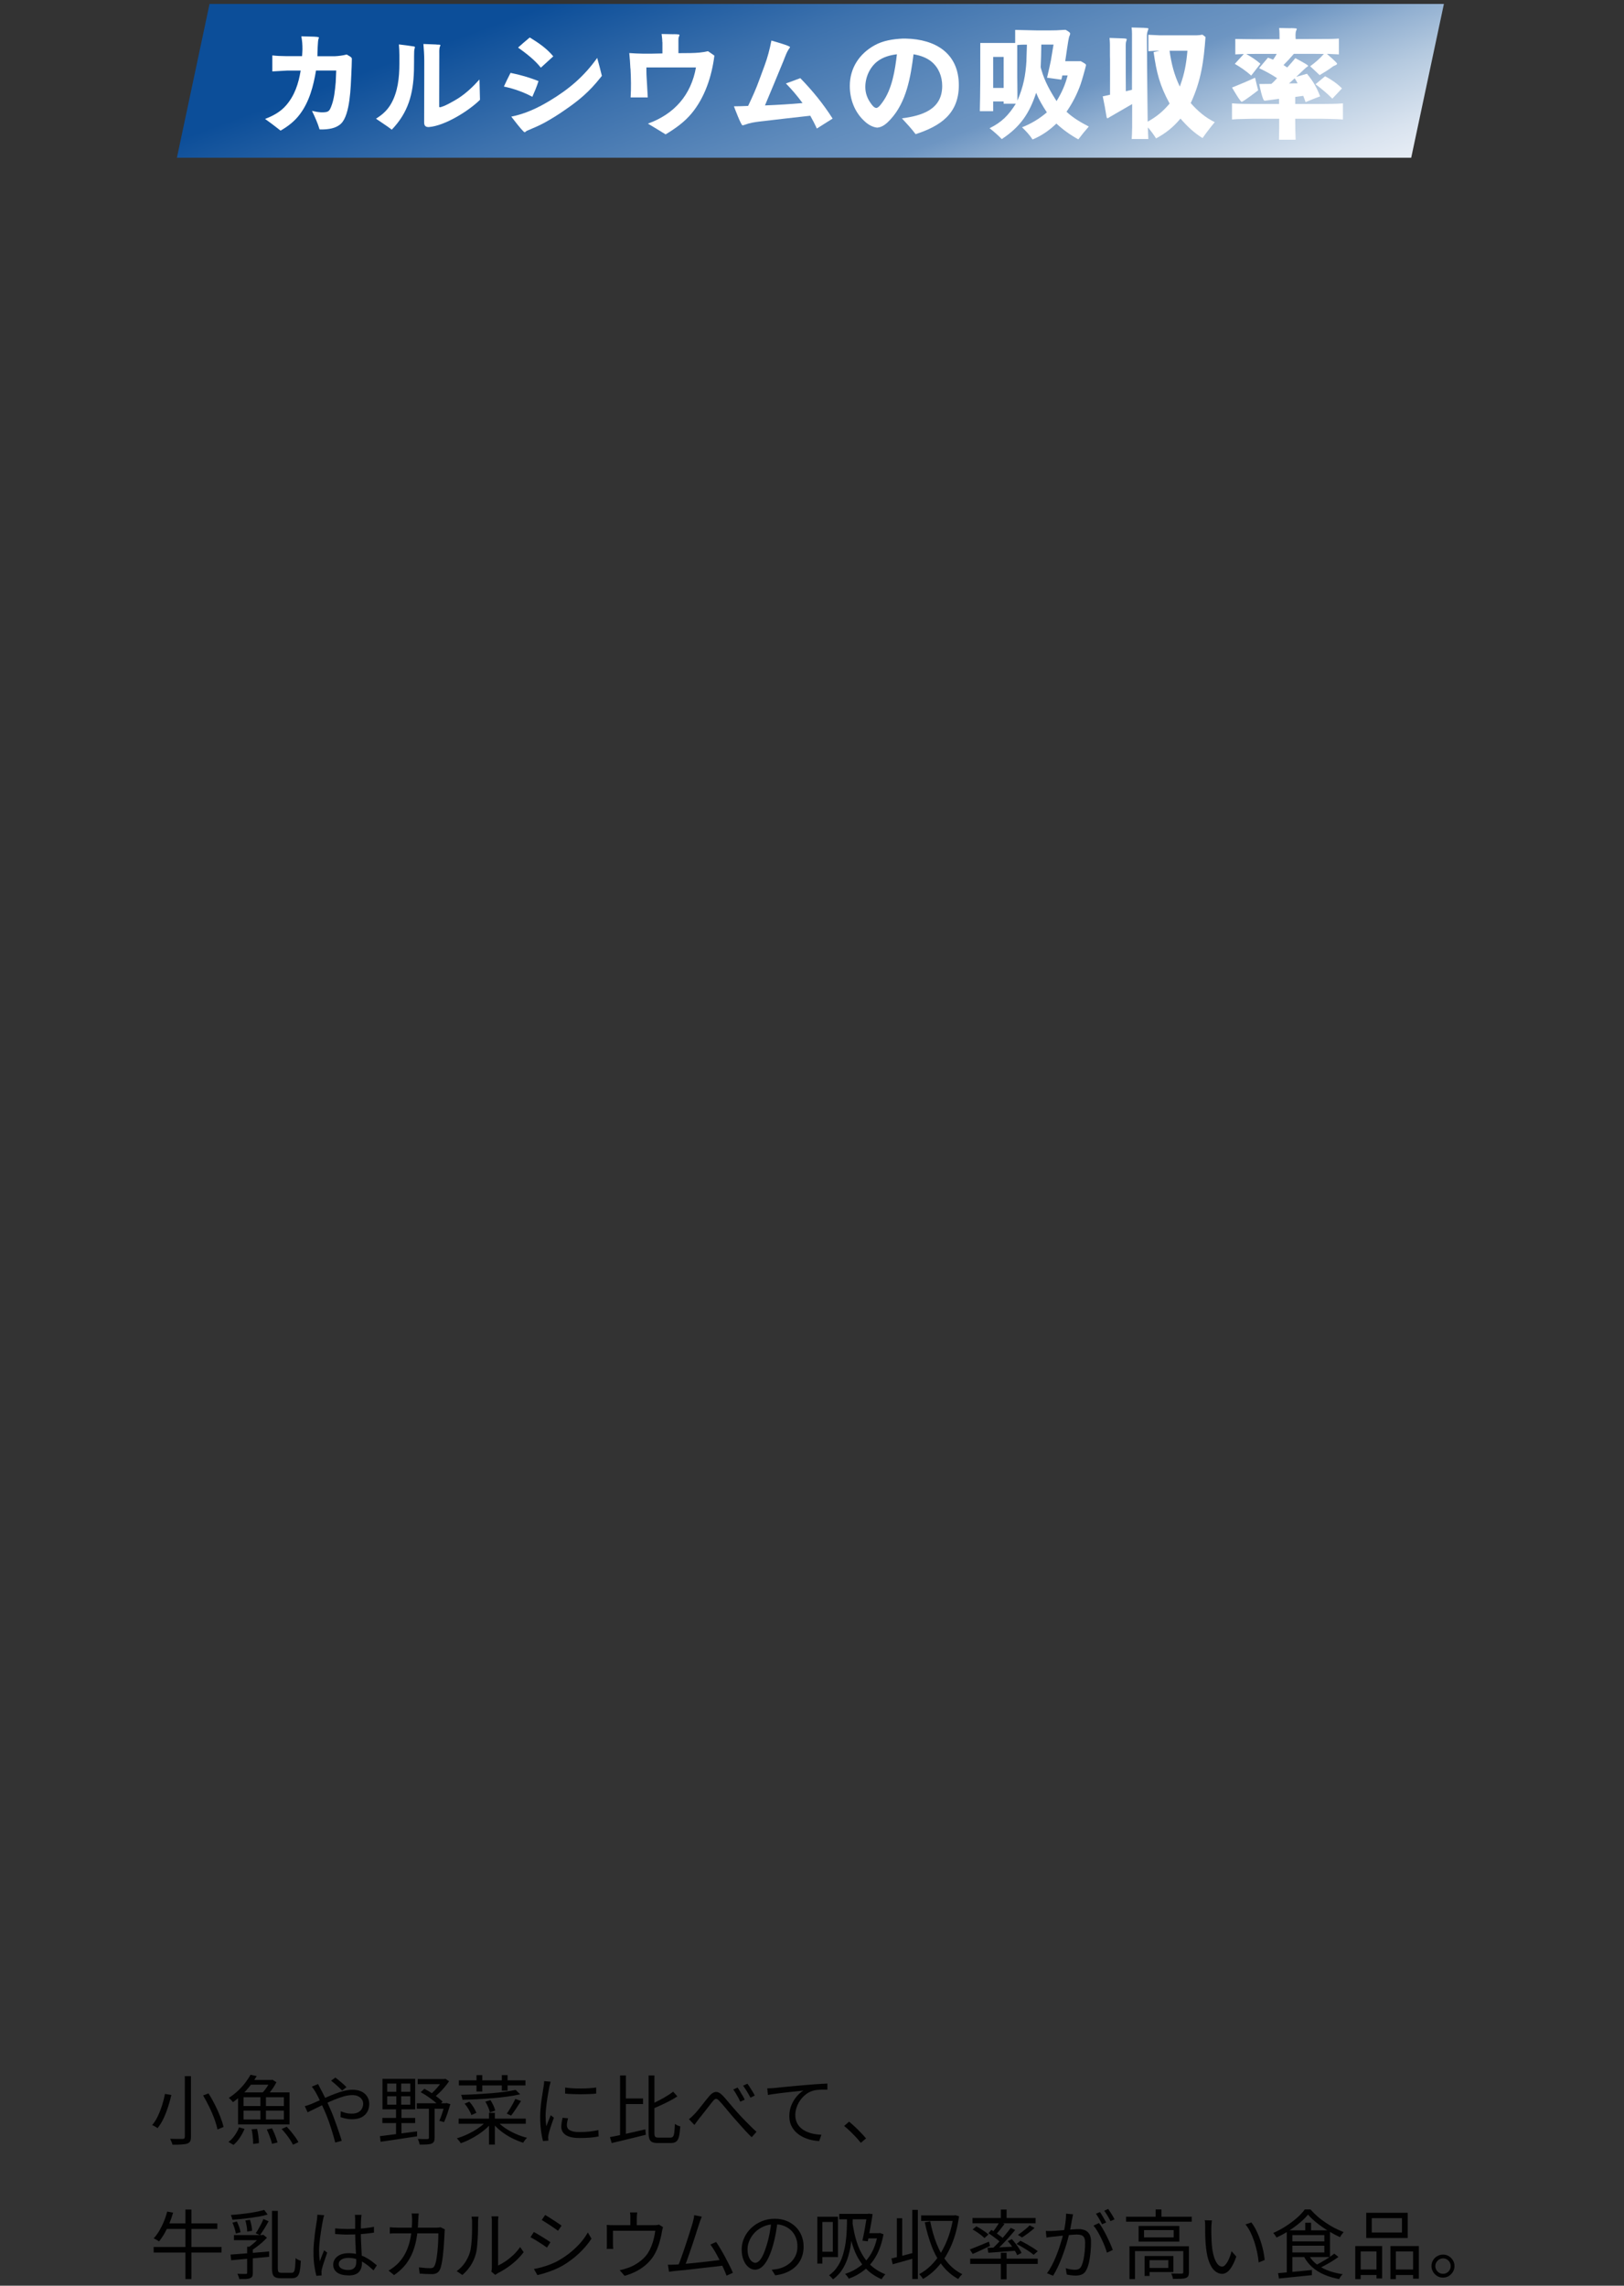 <?xml version="1.0" encoding="UTF-8"?><svg id="_レイヤー_2" xmlns="http://www.w3.org/2000/svg" xmlns:xlink="http://www.w3.org/1999/xlink" viewBox="0 0 290 408.03"><rect x="0" y="0" width="290" height="408.03" fill="#333333" stroke="none"/><defs><style>.cls-1{fill:none;}.cls-2{fill:#010101;}.cls-3{fill:#fff;}.cls-4{clip-path:url(#clippath);}.cls-5{fill:url(#_名称未設定グラデーション_47);}</style><clipPath id="clippath"><rect class="cls-1" width="290" height="408.03"/></clipPath><linearGradient id="_名称未設定グラデーション_47" x1="161.67" y1="61.04" x2="127.75" y2="-32.17" gradientUnits="userSpaceOnUse"><stop offset="0" stop-color="#e7edf5"/><stop offset=".06" stop-color="#d9e3ef"/><stop offset=".13" stop-color="#c2d3e5"/><stop offset=".17" stop-color="#b4c9df"/><stop offset=".25" stop-color="#92b0d1"/><stop offset=".32" stop-color="#6d95c2"/><stop offset=".41" stop-color="#5f8bbc"/><stop offset=".59" stop-color="#3c71ad"/><stop offset=".79" stop-color="#0c4e99"/></linearGradient></defs><g id="L"><g class="cls-4"><path class="cls-2" d="M29.47,373.8l1.13.19c-.15.66-.34,1.35-.57,2.07-.23.72-.5,1.42-.81,2.09-.31.67-.68,1.26-1.09,1.76-.08-.06-.18-.13-.29-.2-.11-.07-.23-.13-.35-.2s-.23-.11-.32-.15c.41-.48.76-1.03,1.05-1.67.3-.64.55-1.3.76-1.98.21-.68.37-1.32.48-1.92ZM33.01,370.63h1.09v10.83c0,.37-.05.64-.16.82-.11.18-.28.31-.53.39-.25.08-.59.13-1.02.16s-.96.04-1.59.03c-.02-.09-.05-.2-.1-.33-.05-.13-.1-.26-.16-.38-.05-.13-.11-.24-.16-.34.33,0,.65.02.96.02.31,0,.57,0,.8,0,.23,0,.39,0,.48,0,.13,0,.23-.04.29-.09.06-.05.09-.14.09-.28v-10.83ZM36.26,374.07l.97-.36c.41.63.79,1.31,1.15,2.02.36.72.68,1.43.95,2.12.27.69.47,1.31.59,1.85l-1.09.45c-.1-.54-.28-1.16-.53-1.86-.26-.7-.56-1.41-.92-2.15-.36-.73-.73-1.42-1.11-2.07Z"/><path class="cls-2" d="M42.7,379.77l.97.27c-.22.53-.5,1.06-.84,1.57-.34.52-.72.95-1.13,1.29l-.91-.53c.4-.28.76-.65,1.1-1.13.34-.47.61-.97.8-1.48ZM44.73,370.38l1.12.23c-.31.51-.67,1.04-1.08,1.59-.41.54-.88,1.08-1.41,1.6-.53.52-1.11,1.01-1.76,1.47-.05-.08-.12-.17-.21-.26-.09-.09-.18-.19-.27-.28-.09-.09-.18-.16-.26-.22.61-.4,1.17-.83,1.66-1.3.5-.47.93-.95,1.3-1.44.37-.49.68-.95.91-1.39ZM42.51,373.53h9.19v5.71h-9.19v-5.71ZM43.49,374.39v1.57h7.2v-1.57h-7.2ZM43.49,376.78v1.58h7.2v-1.58h-7.2ZM44.84,371.3h3.73v.85h-4.32l.59-.85ZM44.94,380.12l.97-.08c.1.41.18.86.24,1.34.06.48.09.88.09,1.21l-1.03.14c0-.23-.01-.48-.03-.78-.02-.29-.05-.6-.09-.92-.04-.32-.09-.63-.16-.9ZM46.5,373.83h.99v4.99h-.99v-4.99ZM48.26,371.3h.23l.15-.04.72.45c-.13.27-.3.56-.49.86-.19.3-.4.59-.62.86-.22.27-.43.52-.63.72-.1-.08-.23-.17-.39-.26-.16-.09-.31-.17-.43-.24.19-.19.38-.41.57-.66.19-.25.36-.51.52-.78.16-.27.29-.5.38-.71v-.2ZM47.65,380.14l.92-.2c.13.26.27.54.4.85.13.31.25.61.35.9.1.29.18.55.24.78l-.99.24c-.04-.22-.12-.48-.22-.78-.1-.29-.21-.6-.33-.91-.12-.31-.25-.61-.37-.88ZM50.29,380.06l.91-.4c.27.27.54.57.8.9s.52.65.75.97c.23.32.41.61.54.88l-.97.46c-.13-.26-.3-.56-.51-.88s-.46-.66-.72-1c-.27-.34-.53-.65-.79-.92Z"/><path class="cls-2" d="M54.42,375.99c.19-.05.39-.12.6-.19.21-.07.38-.13.51-.18.37-.15.79-.34,1.26-.55s.97-.43,1.5-.67c.53-.23,1.06-.45,1.6-.65.54-.2,1.07-.37,1.59-.5s1-.2,1.45-.2c.63,0,1.17.11,1.61.32s.79.52,1.03.9c.24.38.37.82.37,1.32s-.11.98-.34,1.39c-.23.41-.56.74-1.02.98-.45.24-1.04.36-1.75.36-.38,0-.75-.04-1.1-.12-.36-.08-.66-.17-.92-.26l.04-1.05c.26.12.56.22.88.3.33.09.67.13,1.03.13.5,0,.9-.08,1.2-.24s.53-.38.67-.65c.14-.27.22-.57.22-.89,0-.26-.07-.51-.22-.74-.14-.23-.36-.42-.65-.57s-.65-.22-1.09-.22-.97.08-1.53.24c-.56.16-1.15.37-1.75.62s-1.2.52-1.79.8-1.13.55-1.63.8c-.5.25-.92.45-1.26.61l-.51-1.11ZM56.81,372.04c.04.07.08.16.13.27.05.11.11.22.17.34.06.12.12.22.16.3.26.48.54,1.03.85,1.67.31.63.59,1.26.86,1.88.19.41.38.87.57,1.38.19.5.38,1.01.56,1.53s.35,1.01.51,1.48c.16.47.3.9.4,1.28l-1.16.31c-.13-.53-.3-1.11-.49-1.75-.19-.63-.4-1.28-.62-1.92-.23-.65-.47-1.27-.73-1.86-.21-.47-.41-.92-.61-1.36-.2-.44-.39-.84-.57-1.2-.18-.36-.35-.68-.5-.94-.08-.14-.18-.29-.31-.48-.13-.18-.24-.34-.35-.48l1.11-.45ZM61.11,373.2c-.18-.17-.39-.37-.62-.59-.23-.22-.47-.44-.72-.65-.24-.21-.46-.39-.65-.53l.77-.55c.15.11.35.27.6.47.25.21.5.42.75.64.25.22.46.42.63.6l-.77.61Z"/><path class="cls-2" d="M67.84,381.34c.55-.06,1.18-.14,1.9-.24s1.48-.2,2.29-.3c.81-.11,1.63-.22,2.45-.32v.89c-.76.12-1.54.23-2.33.35-.79.12-1.54.23-2.25.34-.71.11-1.36.2-1.93.28l-.13-1ZM68.28,378.08h5.86v.92h-5.86v-.92ZM68.3,371.11h5.84v5.44h-5.84v-5.44ZM69.15,371.95v1.47h4.12v-1.47h-4.12ZM69.15,374.22v1.5h4.12v-1.5h-4.12ZM70.78,371.44h.86v4.74h.05v5h-.97v-5h.05v-4.74ZM74.43,375.47h5.28v.97h-5.28v-.97ZM74.59,371.14h4.91v.92h-4.91v-.92ZM76.6,375.96h1.01v5.67c0,.28-.04.5-.11.66-.08.16-.22.29-.43.38-.21.08-.49.13-.84.15-.35.02-.78.03-1.3.03-.02-.14-.06-.31-.12-.51-.06-.19-.13-.36-.2-.51.41.02.76.03,1.08.03s.53,0,.63,0c.11,0,.18-.03.22-.07s.05-.1.05-.19v-5.64ZM75.12,373.5l.65-.62c.4.2.8.43,1.21.7s.8.54,1.16.82c.36.28.66.54.89.77l-.66.72c-.22-.25-.52-.52-.88-.81-.36-.29-.75-.57-1.15-.85-.41-.28-.82-.52-1.22-.73ZM79.08,371.14h.24l.2-.05.67.45c-.23.35-.51.71-.82,1.08-.31.37-.64.72-.98,1.04-.34.32-.68.61-1.03.86-.06-.1-.15-.2-.27-.32-.12-.11-.22-.2-.3-.26.29-.22.57-.49.86-.79.28-.3.55-.61.8-.93.25-.32.45-.61.61-.88v-.19ZM79.41,375.47h.15l.18-.04.69.19c-.17.56-.36,1.13-.55,1.72-.2.59-.4,1.09-.59,1.49l-.84-.23c.12-.25.23-.54.35-.88.12-.33.23-.68.34-1.04.11-.36.2-.71.28-1.04v-.18Z"/><path class="cls-2" d="M86.91,378.6l.84.38c-.41.52-.92,1.01-1.53,1.48-.6.46-1.25.88-1.93,1.25-.68.37-1.35.67-2.01.89-.05-.09-.12-.19-.2-.3-.08-.11-.17-.22-.26-.32-.09-.11-.17-.19-.24-.26.5-.14,1-.32,1.5-.54s1-.46,1.48-.74c.48-.27.92-.57,1.32-.88.4-.31.75-.63,1.03-.97ZM81.9,378.21h11.99v.92h-11.99v-.92ZM81.94,371.38h11.89v.9h-11.89v-.9ZM92.07,373.07l.81.8c-.67.15-1.41.29-2.23.4-.82.11-1.69.21-2.61.29-.91.08-1.84.14-2.77.19-.93.05-1.83.08-2.69.09,0-.13-.04-.28-.09-.45-.05-.18-.1-.32-.14-.43.85-.02,1.72-.05,2.63-.1.91-.05,1.8-.11,2.68-.18.88-.07,1.69-.16,2.45-.26.76-.1,1.41-.22,1.96-.34ZM82.96,375.54l.85-.36c.27.3.52.63.76,1.01.23.38.4.71.5.99l-.9.39c-.09-.29-.25-.62-.47-1-.22-.38-.47-.72-.73-1.03ZM85.09,370.44h1.03v2.93h-1.03v-2.93ZM86.68,375.18l.89-.28c.2.29.38.61.54.96.16.35.27.66.32.92l-.96.32c-.04-.26-.14-.57-.29-.92s-.32-.69-.51-.99ZM87.32,377.17h1.05v5.68h-1.05v-5.68ZM88.79,378.66c.37.44.84.85,1.42,1.24s1.2.73,1.88,1.03c.67.3,1.35.53,2.02.7-.07.06-.15.15-.24.26-.09.11-.17.22-.25.32-.08.11-.14.21-.2.31-.67-.22-1.35-.5-2.03-.84-.68-.35-1.31-.75-1.9-1.21-.59-.46-1.08-.94-1.49-1.46l.78-.35ZM89.61,370.44h1.03v2.78h-1.03v-2.78ZM92.01,374.68l1.03.38c-.28.45-.58.91-.9,1.39-.32.48-.61.88-.87,1.22l-.78-.36c.17-.22.35-.49.54-.8.19-.31.37-.63.55-.95.18-.32.32-.61.44-.87Z"/><path class="cls-2" d="M98.33,371.62c-.02.07-.04.16-.07.28-.03.11-.06.23-.09.34-.03.11-.06.21-.07.29-.04.25-.1.54-.16.87-.06.33-.12.68-.18,1.05-.06.37-.11.75-.16,1.13-.05.38-.09.75-.12,1.11-.03.36-.05.69-.05,1,0,.33.01.65.03.94.02.3.05.61.09.95.08-.21.17-.43.26-.66.09-.23.18-.47.28-.7s.18-.43.25-.61l.57.43c-.12.32-.24.68-.38,1.07-.13.39-.25.76-.36,1.11s-.18.64-.22.84c-.02.1-.04.21-.05.32-.02.12-.02.21-.01.28,0,.07.02.15.02.24,0,.09.01.16.02.24l-.97.07c-.13-.48-.25-1.09-.35-1.84-.1-.75-.15-1.58-.15-2.49,0-.49.02-1,.07-1.52.04-.52.1-1.02.17-1.51s.14-.94.21-1.35c.07-.41.12-.75.16-1.03.03-.16.05-.33.07-.49.02-.17.03-.32.03-.47l1.2.11ZM101.43,378.16c-.06.24-.11.46-.15.66-.04.2-.05.39-.05.58,0,.15.03.3.1.45.07.15.18.28.35.39.17.11.4.2.7.27.3.07.67.1,1.13.1.61,0,1.19-.03,1.73-.09.54-.06,1.08-.15,1.62-.26l.03,1.13c-.42.09-.92.16-1.48.21-.56.05-1.19.07-1.9.07-1.13,0-1.96-.18-2.49-.54-.53-.36-.79-.85-.79-1.48,0-.22.02-.47.06-.72.04-.26.1-.55.17-.87l.97.09ZM100.91,372.66c.37.05.8.1,1.29.13s1,.04,1.53.04c.53,0,1.03-.02,1.51-.05.48-.03.89-.07,1.22-.13v1.09c-.36.04-.78.07-1.26.09-.48.02-.98.03-1.5.03s-1.02-.01-1.51-.03c-.49-.02-.91-.05-1.28-.09v-1.08Z"/><path class="cls-2" d="M108.92,381.51c.54-.1,1.16-.22,1.85-.37.69-.15,1.42-.31,2.19-.49.76-.18,1.53-.36,2.28-.53l.09.97c-.71.17-1.43.35-2.15.53s-1.42.35-2.09.51-1.29.3-1.86.44l-.31-1.05ZM110.73,370.5h1.04v11.02l-1.04.24v-11.26ZM111.33,374.61h3.5v1h-3.5v-1ZM115.82,370.5h1.04v10.22c0,.37.04.61.13.72.09.11.3.16.62.16h2.11c.21,0,.36-.07.47-.2.1-.14.18-.38.22-.74.04-.36.08-.86.11-1.51.13.1.28.19.46.27s.35.14.5.18c-.05.74-.12,1.32-.22,1.76-.1.43-.26.74-.49.93s-.56.28-.99.28h-2.27c-.44,0-.78-.05-1.03-.16s-.41-.29-.51-.56c-.1-.27-.15-.65-.15-1.15v-10.19ZM120.2,373.39l.76.85c-.41.27-.86.54-1.36.8-.5.26-1.02.51-1.55.76-.54.24-1.05.47-1.56.69-.04-.12-.09-.25-.16-.41-.07-.16-.14-.29-.21-.38.49-.22.99-.45,1.49-.71.5-.26.98-.52,1.43-.8.46-.27.84-.54,1.15-.79Z"/><path class="cls-2" d="M123.01,378.32c.17-.13.33-.26.48-.4.15-.14.31-.3.49-.49.18-.18.38-.4.6-.67.22-.27.45-.55.69-.85.24-.3.47-.6.71-.9.23-.3.45-.56.65-.8.4-.47.78-.72,1.15-.76.37-.04.79.16,1.24.61.27.28.56.6.86.97.31.36.62.73.94,1.1.32.37.62.71.9,1.03.21.23.44.48.7.76.26.28.54.57.84.87.3.3.6.61.91.91.31.31.62.59.92.86l-.86.97c-.34-.32-.7-.69-1.07-1.09-.37-.4-.73-.8-1.09-1.21-.36-.41-.69-.78-1-1.13-.3-.33-.6-.69-.91-1.06s-.61-.73-.89-1.07c-.28-.34-.53-.62-.74-.84-.19-.22-.35-.35-.49-.41-.14-.05-.27-.04-.39.03-.12.08-.26.21-.41.41-.16.2-.35.43-.55.7-.21.27-.42.54-.65.83-.23.29-.45.57-.66.84-.22.27-.41.52-.58.72-.13.18-.27.37-.42.57-.14.2-.27.37-.38.51l-.99-1.03ZM131.71,372.66c.12.16.25.37.41.63.16.26.32.52.48.8.16.27.29.52.39.74l-.8.35c-.11-.23-.23-.48-.37-.74-.14-.26-.29-.52-.44-.76-.15-.25-.3-.47-.45-.67l.77-.34ZM133.46,371.98c.13.15.27.36.43.61s.33.52.49.78c.17.27.3.51.4.72l-.77.38c-.13-.24-.26-.49-.41-.74-.14-.25-.29-.5-.45-.74-.15-.24-.31-.46-.46-.66l.76-.35Z"/><path class="cls-2" d="M137,372.81c.26,0,.5-.02.7-.03.21-.01.37-.02.5-.03.22-.03.53-.06.94-.1.41-.04.88-.09,1.41-.14.53-.05,1.1-.1,1.71-.16.61-.05,1.23-.11,1.85-.16.49-.04.96-.08,1.4-.11.44-.03.85-.06,1.23-.08s.72-.04,1.01-.05v1.08c-.25,0-.54,0-.86,0-.32,0-.64.03-.96.06-.32.03-.59.08-.82.16-.48.15-.91.38-1.29.7-.38.31-.71.67-.98,1.07-.27.4-.47.82-.61,1.26s-.21.85-.21,1.25c0,.53.09.99.27,1.38.18.39.43.72.74.99.31.27.67.49,1.07.66.4.17.82.3,1.26.38.44.08.88.13,1.32.15l-.39,1.12c-.5-.02-1-.09-1.5-.21-.51-.12-.99-.3-1.45-.53s-.87-.52-1.23-.87c-.36-.35-.64-.76-.85-1.23-.21-.47-.31-1-.31-1.61,0-.7.12-1.35.37-1.95.25-.6.56-1.12.95-1.57.39-.45.79-.8,1.2-1.04-.29.04-.64.08-1.07.12-.42.05-.88.09-1.37.14-.49.05-.98.11-1.46.17-.49.06-.94.12-1.37.18-.43.06-.79.12-1.07.18l-.12-1.17Z"/><path class="cls-2" d="M153.72,382.53c-.29-.36-.6-.72-.94-1.08-.34-.36-.69-.71-1.03-1.04-.35-.33-.68-.63-1.01-.89l.88-.77c.32.26.67.56,1.03.9.36.34.71.69,1.06,1.05.35.36.66.71.94,1.04l-.92.78Z"/><path class="cls-2" d="M29.87,394.8l1.04.2c-.19.67-.41,1.31-.67,1.94s-.55,1.21-.86,1.75c-.31.54-.64,1.02-.98,1.44-.07-.05-.17-.12-.28-.19-.12-.07-.24-.14-.36-.2-.12-.06-.23-.11-.32-.15.36-.39.69-.83.99-1.34.3-.51.58-1.06.82-1.65.25-.59.45-1.19.61-1.8ZM27.44,401.12h12.12v1h-12.12v-1ZM29.64,396.91h9.17v.99h-9.46l.3-.99ZM33.11,394.44h1.07v12.41h-1.07v-12.41Z"/><path class="cls-2" d="M41.18,402.48c.58-.04,1.24-.09,1.98-.15.75-.05,1.54-.12,2.38-.19.84-.07,1.68-.14,2.52-.22v.96c-.81.07-1.62.15-2.44.22-.81.08-1.59.15-2.34.21-.74.06-1.41.12-2,.18l-.11-1.01ZM47.17,394.49l.62.84c-.41.13-.87.24-1.38.33s-1.04.18-1.6.26c-.56.08-1.13.14-1.69.2-.57.05-1.11.1-1.63.14-.02-.13-.05-.27-.11-.43-.05-.16-.11-.3-.16-.42.51-.04,1.05-.08,1.6-.14.55-.06,1.1-.13,1.63-.2.53-.08,1.03-.16,1.5-.26s.88-.2,1.23-.3ZM41.5,396.79l.8-.22c.15.3.29.63.41.99.12.36.21.67.25.93l-.85.24c-.04-.26-.11-.58-.22-.94-.11-.37-.24-.7-.38-1ZM41.78,398.99h5.05v.92h-5.05v-.92ZM44.14,401.07h1.01v4.66c0,.27-.03.48-.1.63-.07.15-.2.26-.41.34-.19.08-.44.13-.76.14-.32,0-.7.01-1.15.01-.02-.14-.06-.29-.13-.47s-.14-.33-.21-.47c.35,0,.67.02.95.02.28,0,.47,0,.58,0,.1,0,.16-.03.18-.06s.03-.08.03-.16v-4.64ZM43.82,396.39l.82-.12c.1.31.18.64.26,1.01.07.37.11.68.12.95l-.88.15c0-.26-.03-.58-.09-.95-.06-.37-.14-.72-.23-1.03ZM46.53,398.99h.26l.23-.05.65.53c-.25.28-.54.56-.86.84-.32.28-.65.55-.99.8-.33.25-.66.47-.99.67-.05-.08-.14-.18-.25-.29-.11-.11-.21-.2-.29-.26.26-.17.53-.37.82-.61.28-.23.55-.48.8-.73.25-.25.46-.48.63-.69v-.2ZM47.04,396.14l.93.38c-.22.42-.48.86-.76,1.32-.28.45-.54.84-.78,1.17l-.77-.34c.16-.22.33-.48.5-.78.17-.29.33-.59.49-.9.16-.31.29-.59.38-.85ZM48.57,394.68h1.04v10.21c0,.35.04.58.12.68.08.1.26.16.53.16h1.82c.19,0,.33-.07.42-.22.09-.15.15-.41.19-.79.04-.38.07-.91.09-1.61.08.06.18.13.29.2.11.07.23.12.34.17.12.05.22.08.31.11-.04.76-.1,1.37-.19,1.83s-.24.78-.46.98-.53.3-.93.3h-2.01c-.4,0-.72-.05-.95-.16-.23-.11-.39-.29-.48-.55s-.13-.63-.13-1.09v-10.19Z"/><path class="cls-2" d="M57.89,395.46c-.03.07-.06.16-.09.28-.03.11-.06.23-.08.34-.02.12-.04.22-.06.3-.05.25-.11.55-.17.9-.06.35-.12.72-.18,1.12-.06.4-.12.81-.17,1.21-.05.41-.09.8-.12,1.18-.03.38-.04.72-.04,1.03,0,.32.01.63.03.93.02.3.06.61.1.94.07-.21.15-.43.24-.66.09-.23.18-.47.28-.7s.18-.44.25-.62l.55.43c-.11.31-.23.65-.36,1.03-.13.38-.25.75-.36,1.09-.11.35-.19.63-.24.86-.02.09-.03.19-.05.31s-.02.22,0,.3c0,.06,0,.14,0,.23,0,.09.01.17.02.24l-.95.07c-.13-.49-.25-1.09-.36-1.82s-.15-1.54-.15-2.45c0-.5.02-1.03.07-1.57.05-.54.11-1.08.17-1.6s.13-1,.2-1.44c.07-.44.12-.79.17-1.07.02-.15.04-.31.05-.49.02-.17.03-.33.03-.47l1.19.09ZM64.56,395.38c-.02.14-.03.27-.05.41-.01.14-.03.27-.03.41,0,.16-.02.37-.03.62,0,.25-.01.52-.01.8v.83c0,.51,0,1.03.03,1.54.02.51.04,1.01.07,1.5.03.49.05.94.07,1.37.02.43.03.82.03,1.17,0,.27-.04.54-.12.8-.08.26-.2.5-.38.7-.17.21-.41.37-.71.49-.3.12-.68.18-1.13.18-.91,0-1.6-.17-2.08-.51-.48-.34-.72-.81-.72-1.42,0-.38.11-.72.33-1.03.22-.31.54-.56.94-.74.41-.18.91-.27,1.51-.27s1.1.07,1.59.2c.48.13.93.3,1.34.51.41.21.79.45,1.13.7.34.26.66.51.95.76l-.59.9c-.47-.45-.94-.84-1.41-1.17s-.96-.59-1.46-.78-1.04-.28-1.61-.28c-.51,0-.93.1-1.25.3-.32.2-.48.47-.48.79,0,.34.15.61.46.79.31.18.7.28,1.19.28.39,0,.69-.06.9-.19s.36-.3.45-.51c.09-.22.13-.47.13-.77,0-.24,0-.57-.03-.99-.02-.41-.04-.87-.07-1.36-.03-.49-.05-.99-.07-1.51-.02-.51-.03-.99-.03-1.44v-2.25c0-.12,0-.25-.01-.41s-.02-.29-.04-.41h1.21ZM59.84,397.8c.39.04.76.06,1.13.08s.76.03,1.16.03c.81,0,1.62-.03,2.42-.09.8-.06,1.54-.16,2.23-.3v1.04c-.72.12-1.48.2-2.27.26-.8.05-1.6.09-2.4.09-.39,0-.76,0-1.13-.03-.37-.02-.75-.04-1.14-.07v-1.01Z"/><path class="cls-2" d="M74.77,395.15c-.02.15-.03.34-.05.55-.01.21-.02.4-.03.56-.04,1.38-.16,2.58-.36,3.61-.21,1.03-.49,1.93-.86,2.7s-.81,1.44-1.32,2.02c-.52.58-1.11,1.09-1.78,1.55l-.99-.8c.22-.12.45-.27.7-.45.25-.18.48-.36.69-.55.42-.38.8-.81,1.14-1.31.34-.49.63-1.06.88-1.7.25-.64.44-1.37.58-2.21s.21-1.78.22-2.86c0-.1,0-.22-.01-.35s-.02-.27-.03-.41-.03-.26-.05-.36h1.27ZM79.45,397.96c-.02.12-.03.23-.05.35-.01.12-.02.22-.02.31,0,.25-.03.6-.05,1.04-.02.44-.05.92-.09,1.44-.04.52-.09,1.04-.15,1.56s-.13,1-.22,1.44-.19.79-.31,1.05c-.13.28-.32.49-.55.62s-.53.2-.9.2c-.34,0-.7-.01-1.08-.03-.38-.02-.74-.04-1.09-.06l-.14-1.12c.37.04.73.08,1.07.11.35.03.66.04.94.04.2,0,.36-.03.49-.09s.22-.18.3-.35c.11-.21.2-.49.27-.85.07-.36.14-.76.19-1.21s.1-.9.13-1.36.06-.9.07-1.31c.01-.41.02-.76.02-1.05h-7.11c-.27,0-.54,0-.8,0-.26,0-.51.02-.76.05v-1.15c.23.03.49.05.76.06.27.01.53.02.78.02h6.67c.18,0,.34,0,.48-.02.14-.01.27-.03.38-.05l.76.38Z"/><path class="cls-2" d="M81.56,405.43c.57-.41,1.05-.9,1.44-1.47.4-.58.7-1.19.9-1.85.1-.31.18-.69.23-1.15s.09-.95.12-1.46c.03-.52.04-1.02.05-1.51,0-.49,0-.92,0-1.3,0-.2,0-.38-.03-.53-.02-.16-.04-.31-.07-.45h1.24c0,.05-.02.13-.03.24s-.02.22-.03.34c0,.13-.01.26-.01.39,0,.38,0,.82-.01,1.33,0,.51-.03,1.04-.06,1.59-.03.55-.07,1.08-.12,1.57-.05.5-.12.91-.22,1.24-.2.72-.51,1.4-.92,2.04-.42.64-.91,1.2-1.48,1.67l-1.01-.69ZM87.75,405.49c.03-.11.05-.23.06-.36.01-.13.02-.26.02-.4v-8.09c0-.26,0-.48-.03-.65-.02-.18-.03-.29-.04-.34h1.24c0,.05,0,.17-.03.35-.02.18-.03.4-.03.65v7.79c.42-.2.87-.46,1.35-.78.48-.32.94-.7,1.4-1.13.45-.43.85-.9,1.19-1.4l.63.92c-.39.52-.84,1.02-1.36,1.5s-1.05.9-1.61,1.28c-.56.38-1.1.7-1.63.96-.11.06-.2.12-.28.18-.08.05-.14.1-.18.14l-.72-.59Z"/><path class="cls-2" d="M95.32,398.45c.2.1.44.23.72.4.28.17.56.34.85.51s.56.34.81.51c.25.16.45.3.59.41l-.62.95c-.17-.13-.38-.27-.63-.44-.25-.17-.51-.34-.79-.51-.28-.18-.55-.34-.82-.51-.27-.16-.5-.29-.7-.39l.59-.92ZM95.33,405.06c.49-.09,1-.21,1.53-.36.52-.15,1.04-.32,1.55-.53.51-.2.99-.43,1.44-.7.75-.43,1.44-.91,2.08-1.43.64-.52,1.21-1.08,1.73-1.67s.95-1.21,1.31-1.84l.65,1.11c-.59.91-1.33,1.78-2.22,2.62-.9.84-1.88,1.58-2.96,2.21-.46.26-.96.5-1.49.72-.54.22-1.06.41-1.58.57s-.99.29-1.41.38l-.62-1.09ZM97.35,395.41c.2.11.43.25.7.42.27.17.55.35.84.54s.56.37.8.53c.25.17.44.3.59.41l-.63.92c-.16-.12-.36-.26-.61-.43-.24-.17-.5-.35-.78-.53-.28-.18-.55-.36-.82-.53-.27-.17-.5-.31-.7-.43l.61-.9Z"/><path class="cls-2" d="M118.4,397.58c-.04.1-.07.23-.11.38-.04.16-.07.3-.09.43-.04.27-.09.57-.17.9-.08.33-.17.68-.28,1.05s-.23.72-.38,1.08c-.14.36-.31.7-.5,1.03-.33.59-.76,1.13-1.28,1.62-.52.5-1.12.93-1.8,1.3-.68.37-1.43.67-2.26.9l-.88-1.01c.22-.04.46-.09.71-.16.25-.07.48-.14.7-.22.45-.14.9-.35,1.36-.61.46-.27.89-.58,1.29-.93.4-.36.74-.74,1.01-1.17.24-.39.45-.81.63-1.27.18-.46.32-.92.43-1.39.11-.47.18-.9.23-1.28h-7.55v2.42c0,.13,0,.27.01.42s.02.28.04.39h-1.17c.02-.13.03-.27.03-.43,0-.16,0-.31,0-.43v-2.38c0-.14,0-.31,0-.51,0-.2-.02-.37-.03-.53.2.02.4.03.6.04.2,0,.42.01.65.01h7.16c.25,0,.45-.01.59-.03.14-.02.25-.05.34-.07l.73.46ZM113.79,394.96c-.03.21-.05.39-.06.55-.01.16-.02.32-.02.46v1.81h-1.15v-1.81c0-.14,0-.3,0-.46,0-.16-.03-.35-.06-.55h1.3Z"/><path class="cls-2" d="M120.53,404.28c.32-.02.72-.05,1.18-.09s.96-.09,1.5-.14c.54-.05,1.09-.11,1.65-.17s1.11-.12,1.64-.18c.53-.06,1.02-.12,1.46-.18.44-.06.81-.11,1.09-.14l.3,1.04c-.31.05-.69.09-1.16.15-.47.05-.97.11-1.52.17-.54.06-1.11.12-1.69.19-.58.07-1.15.13-1.69.2s-1.06.12-1.53.16c-.47.05-.86.08-1.17.11-.17.02-.35.04-.54.07-.19.03-.38.05-.58.08l-.2-1.26c.21,0,.42.01.64,0,.22,0,.43-.01.61-.02ZM125.32,395.71c-.06.17-.13.35-.21.54-.08.19-.16.43-.25.72-.08.23-.18.54-.31.94-.13.41-.27.85-.43,1.34-.16.49-.32,1-.5,1.52-.18.52-.35,1.03-.52,1.53s-.33.94-.47,1.33c-.14.39-.26.7-.36.94l-1.23.04c.12-.27.25-.61.41-1.03.15-.41.32-.88.5-1.39.18-.51.36-1.04.53-1.57.17-.54.34-1.05.51-1.56s.3-.96.43-1.36c.12-.41.22-.72.29-.96.08-.31.14-.56.18-.75.04-.18.06-.37.08-.55l1.35.27ZM127.88,400.23c.24.35.51.77.79,1.24s.57.98.85,1.51c.28.53.54,1.03.78,1.51s.43.89.57,1.24l-1.13.51c-.13-.37-.32-.8-.54-1.3s-.47-1.01-.74-1.55-.54-1.03-.82-1.51c-.28-.48-.54-.87-.78-1.19l1.01-.46Z"/><path class="cls-2" d="M138.86,396.56c-.09.7-.21,1.44-.34,2.2-.14.77-.32,1.51-.53,2.23-.27.93-.57,1.7-.9,2.32-.33.62-.68,1.09-1.06,1.4s-.77.47-1.19.47-.78-.14-1.15-.43-.67-.7-.9-1.25-.35-1.19-.35-1.92.15-1.44.45-2.09c.3-.66.72-1.24,1.25-1.75.54-.51,1.16-.91,1.88-1.21.72-.3,1.49-.45,2.31-.45s1.5.13,2.14.39c.63.26,1.18.62,1.63,1.07.45.45.8.98,1.04,1.58.24.6.36,1.24.36,1.92,0,.95-.2,1.78-.6,2.5-.4.72-.98,1.31-1.73,1.76-.75.45-1.66.75-2.73.89l-.63-1c.22-.03.42-.05.62-.08.2-.03.38-.06.54-.09.43-.1.85-.25,1.26-.47s.78-.48,1.1-.81c.32-.33.58-.72.78-1.17.19-.45.29-.97.29-1.56,0-.55-.09-1.06-.27-1.53-.18-.47-.45-.89-.8-1.25-.35-.36-.78-.64-1.28-.85-.5-.21-1.08-.31-1.73-.31-.74,0-1.41.14-2,.41s-1.11.62-1.53,1.06c-.42.44-.74.91-.96,1.43-.23.52-.34,1.02-.34,1.52,0,.57.07,1.03.22,1.4s.33.63.54.8c.21.17.42.26.63.26s.44-.11.66-.32c.23-.21.46-.55.69-1.03.23-.47.46-1.09.69-1.84.2-.65.37-1.34.51-2.07s.24-1.44.3-2.15h1.13Z"/><path class="cls-2" d="M145.95,395.72h.9v8.37h-.9v-8.37ZM146.49,395.72h3.15v7.21h-3.15v-.96h2.23v-5.31h-2.23v-.95ZM151.24,395.64l1.04.04c0,.83-.04,1.67-.09,2.52-.05.86-.14,1.7-.26,2.54-.13.84-.32,1.64-.57,2.4-.26.77-.6,1.47-1.02,2.11-.42.64-.95,1.19-1.59,1.65-.04-.06-.11-.14-.2-.24-.08-.09-.17-.18-.26-.27-.09-.09-.17-.16-.24-.21.61-.44,1.12-.96,1.51-1.57.4-.6.71-1.26.93-1.98.22-.72.39-1.47.51-2.25.11-.78.18-1.58.21-2.38.03-.81.04-1.59.04-2.36ZM149.86,395.21h5.31v.97h-5.31v-.97ZM156.75,398.66h.2l.17-.04.65.24c-.28,1.5-.71,2.78-1.29,3.82-.58,1.04-1.29,1.9-2.13,2.56-.84.67-1.77,1.18-2.79,1.54-.04-.08-.09-.18-.17-.28s-.16-.21-.24-.32c-.08-.1-.17-.19-.25-.25,1.01-.32,1.91-.78,2.69-1.38.79-.59,1.45-1.35,1.99-2.28.54-.93.93-2.07,1.16-3.42v-.2ZM152.14,396.15c.1.79.23,1.58.4,2.38.17.79.39,1.56.66,2.3.27.74.63,1.44,1.06,2.1.43.66.96,1.25,1.59,1.77.63.52,1.38.95,2.25,1.3-.07.06-.15.15-.24.26-.09.11-.17.22-.24.32-.08.11-.14.21-.2.3-.87-.38-1.63-.85-2.27-1.4s-1.18-1.18-1.61-1.86c-.44-.68-.79-1.4-1.07-2.16s-.5-1.54-.67-2.35c-.17-.81-.31-1.6-.41-2.4l.74-.55ZM154.82,395.21h.12l.16-.04.72.08c-.06.47-.14.99-.24,1.55-.1.57-.2,1.13-.31,1.7-.11.57-.21,1.1-.31,1.61l-.96-.11c.08-.37.16-.77.25-1.19s.16-.86.24-1.3c.07-.44.14-.84.2-1.21.06-.37.11-.7.14-.97v-.12ZM154.72,398.66h2.29v.93h-2.57l.27-.93Z"/><path class="cls-2" d="M159.17,403.18c.53-.13,1.17-.29,1.92-.48.75-.19,1.51-.39,2.28-.6l.14.96c-.72.21-1.44.41-2.15.61-.72.2-1.37.38-1.95.54l-.23-1.03ZM160.15,395.99h.96v7.33h-.96v-7.33ZM162.91,394.49h.99v12.35h-.99v-12.35ZM170.25,395.48h.16l.19-.04.66.2c-.26,1.9-.7,3.58-1.31,5.03-.61,1.45-1.35,2.69-2.23,3.72-.87,1.03-1.84,1.84-2.9,2.44-.04-.08-.11-.18-.19-.29s-.16-.22-.25-.32c-.09-.1-.17-.18-.25-.24.74-.39,1.44-.9,2.09-1.54.66-.64,1.25-1.4,1.79-2.27.54-.88.99-1.86,1.38-2.94.38-1.08.67-2.25.86-3.52v-.23ZM164.49,395.48h6.03v.99h-6.03v-.99ZM166.11,396.54c.28,1.44.66,2.78,1.15,4.02.49,1.24,1.11,2.32,1.87,3.25s1.66,1.65,2.71,2.17c-.07.06-.16.14-.25.24-.09.1-.18.2-.26.32-.08.11-.15.21-.22.3-1.1-.6-2.03-1.4-2.81-2.38-.77-.99-1.42-2.13-1.92-3.44s-.92-2.74-1.24-4.3l.96-.18Z"/><path class="cls-2" d="M173.2,401.56c.43-.16.95-.37,1.55-.62.6-.25,1.22-.51,1.85-.77l.19.77c-.53.25-1.07.5-1.61.76s-1.04.48-1.49.67l-.5-.81ZM173.25,403.2h12.06v.95h-12.06v-.95ZM173.66,395.95h11.27v.94h-11.27v-.94ZM173.67,398.01l.67-.57c.26.13.53.28.8.45.27.18.53.35.77.52.24.17.44.33.59.49l-.7.63c-.15-.15-.35-.32-.59-.51-.24-.18-.49-.37-.76-.55-.26-.18-.53-.34-.79-.47ZM176.34,401.28c.44-.02.94-.04,1.5-.06s1.16-.05,1.8-.09c.63-.04,1.28-.07,1.92-.09v.74c-.93.07-1.83.14-2.71.2s-1.67.12-2.36.18l-.15-.88ZM176.52,398.66l.5-.59c.26.15.54.33.82.53s.56.39.82.59c.26.19.47.37.62.53l-.53.68c-.15-.17-.36-.36-.61-.56-.26-.2-.53-.41-.81-.61-.28-.21-.56-.39-.82-.55ZM180.48,397.7l.8.39c-.35.43-.74.88-1.16,1.35-.42.47-.85.92-1.28,1.36-.43.44-.84.82-1.22,1.14l-.62-.35c.39-.33.79-.73,1.22-1.18.42-.45.83-.92,1.24-1.39.4-.47.74-.91,1.03-1.32ZM178.5,396.66l.88.35c-.25.34-.52.69-.81,1.05-.29.36-.56.66-.81.91l-.66-.3c.16-.19.33-.4.5-.63.17-.23.33-.47.49-.72.16-.24.29-.46.41-.66ZM178.72,394.44h1.03v1.9h-1.03v-1.9ZM178.72,402.15h1.03v4.75h-1.03v-4.75ZM179.96,400.07l.73-.35c.23.25.45.52.68.82s.44.58.62.87c.18.29.33.54.43.77l-.78.41c-.09-.23-.23-.5-.41-.79-.18-.29-.38-.59-.6-.89-.22-.3-.44-.58-.67-.83ZM181.52,400.59l.7-.58c.35.17.72.37,1.11.59.39.22.76.44,1.11.66.35.22.64.43.88.61l-.74.65c-.22-.19-.5-.4-.84-.63-.35-.23-.71-.46-1.1-.69s-.76-.43-1.12-.61ZM183.86,397.26l.89.46c-.34.32-.71.62-1.12.92-.41.3-.78.56-1.12.78l-.74-.45c.22-.15.47-.33.73-.53.26-.2.51-.4.76-.61.24-.21.45-.4.61-.57Z"/><path class="cls-2" d="M186.75,398.26c.22,0,.42.01.61.01s.39,0,.61-.01c.2,0,.46-.02.78-.05.32-.02.66-.05,1.03-.08l1.11-.09c.37-.03.71-.06,1.01-.08.31-.02.55-.03.73-.03.41,0,.77.07,1.1.2.33.13.59.36.8.69.2.33.3.8.3,1.41,0,.53-.03,1.1-.08,1.72-.05.62-.14,1.2-.25,1.76-.11.55-.26,1.02-.45,1.4-.21.45-.48.75-.81.9s-.72.22-1.16.22c-.26,0-.54-.02-.83-.06-.29-.04-.55-.08-.76-.13l-.18-1.13c.19.06.39.11.59.16s.41.07.59.09c.19.02.34.03.46.03.25,0,.48-.04.67-.13.2-.09.37-.28.51-.57.14-.31.26-.69.36-1.15.09-.46.16-.95.21-1.47s.07-1.03.07-1.51c0-.41-.06-.72-.18-.93-.12-.21-.28-.35-.5-.42-.22-.07-.47-.11-.76-.11-.23,0-.53.02-.92.05-.39.03-.8.07-1.24.11-.44.04-.85.08-1.22.13-.37.05-.66.08-.87.09-.16.02-.36.04-.6.07-.24.03-.44.06-.61.09l-.12-1.16ZM191.61,395.29c-.02.13-.04.26-.07.4-.03.14-.05.28-.08.41-.04.15-.08.37-.12.65-.05.28-.1.57-.16.88s-.12.61-.18.9c-.1.38-.21.81-.34,1.29-.13.48-.28.99-.46,1.54-.18.54-.37,1.1-.59,1.66-.22.56-.45,1.12-.71,1.67-.26.55-.54,1.07-.85,1.57l-1.09-.45c.31-.41.59-.86.86-1.38.27-.51.52-1.05.74-1.6.22-.55.43-1.1.61-1.64.18-.54.33-1.04.47-1.51.13-.46.23-.86.3-1.19.13-.53.23-1.09.31-1.67.08-.58.12-1.13.12-1.65l1.24.12ZM196.25,396.85c.22.27.44.61.68,1.03.24.41.47.85.7,1.31.23.46.44.9.63,1.34.19.43.34.81.45,1.12l-1.04.5c-.1-.35-.24-.75-.41-1.19-.17-.44-.37-.89-.59-1.34-.22-.45-.45-.89-.69-1.3-.24-.41-.48-.75-.72-1.02l.99-.45ZM196.42,394.9c.12.15.24.34.37.56.13.22.26.45.4.68.14.23.25.43.34.61l-.74.32c-.08-.18-.18-.38-.31-.61-.13-.22-.26-.45-.39-.68-.13-.22-.27-.42-.39-.59l.73-.3ZM197.9,394.34c.12.17.25.37.39.59.14.23.28.45.42.67.13.22.24.42.32.59l-.73.32c-.14-.3-.32-.62-.53-.97-.21-.35-.41-.65-.59-.9l.72-.31Z"/><path class="cls-2" d="M201.08,395.72h11.73v.89h-11.73v-.89ZM201.69,401h10.03v.86h-9.04v5h-.99v-5.86ZM203.32,397.37h7.28v2.79h-7.28v-2.79ZM204.29,398.11v1.3h5.29v-1.3h-5.29ZM204.39,402.74h.89v3.55h-.89v-3.55ZM204.86,402.74h4.67v2.86h-4.67v-.74h3.77v-1.38h-3.77v-.74ZM206.36,394.42h1.04v1.73h-1.04v-1.73ZM211.3,401h1.01v4.64c0,.28-.04.5-.12.66-.08.16-.22.28-.44.36-.22.08-.51.13-.88.14-.37.01-.84.02-1.41.02-.02-.14-.06-.31-.12-.49-.06-.18-.13-.34-.2-.47.44,0,.83.02,1.18.02.35,0,.57,0,.68,0,.12,0,.2-.03.24-.07.04-.04.06-.1.06-.19v-4.63Z"/><path class="cls-2" d="M216.42,396.35c-.02.11-.03.24-.05.41-.01.16-.03.32-.04.49-.01.16-.02.3-.02.42,0,.28-.01.6,0,.95,0,.36.01.72.03,1.11.01.38.04.76.07,1.14.07.75.19,1.4.36,1.96s.38,1,.63,1.32c.25.32.53.47.84.47.17,0,.34-.08.5-.24s.32-.37.47-.63c.15-.27.28-.56.41-.89.12-.33.22-.66.3-.99l.85.96c-.27.77-.54,1.37-.82,1.82-.27.45-.55.77-.84.97-.28.2-.58.3-.88.3-.42,0-.83-.16-1.23-.47-.4-.31-.74-.81-1.03-1.51s-.5-1.63-.62-2.79c-.04-.4-.08-.82-.1-1.28s-.04-.9-.04-1.31c0-.41,0-.75,0-1.01,0-.15,0-.35-.01-.59,0-.24-.04-.45-.08-.61l1.31.03ZM223.45,396.73c.24.31.47.66.7,1.07.22.41.42.85.61,1.31.18.46.35.94.5,1.44.15.5.27.99.37,1.48.09.49.16.96.21,1.41l-1.08.45c-.05-.61-.15-1.24-.28-1.87-.14-.63-.3-1.25-.5-1.85s-.43-1.16-.69-1.69-.55-.99-.88-1.38l1.05-.36Z"/><path class="cls-2" d="M233.58,395.33c-.38.48-.86.97-1.46,1.46-.59.5-1.25.98-1.96,1.44-.72.46-1.45.86-2.21,1.2-.04-.07-.09-.16-.16-.26s-.14-.2-.21-.3c-.07-.09-.14-.18-.22-.25.77-.33,1.51-.73,2.23-1.19.72-.46,1.38-.96,1.98-1.48.59-.52,1.07-1.03,1.43-1.53h1.01c.37.42.79.83,1.25,1.24s.96.78,1.48,1.13,1.05.67,1.59.95c.54.28,1.08.52,1.6.72-.11.13-.22.27-.34.44-.12.17-.22.32-.3.47-.68-.31-1.37-.68-2.09-1.11-.72-.44-1.4-.91-2.03-1.41-.63-.5-1.17-1.01-1.61-1.51ZM228.24,405.79c.5-.04,1.08-.09,1.73-.15s1.35-.12,2.08-.19,1.47-.14,2.22-.22v.92c-.7.07-1.41.14-2.11.22-.71.07-1.38.14-2.03.2s-1.23.12-1.75.18l-.15-.96ZM229.78,398.15h1v7.76l-1,.11v-7.87ZM230.38,400.12h6.47v.78h-6.47v-.78ZM230.39,398.15h7.11v4.77h-7.11v-.82h6.1v-3.1h-6.1v-.84ZM233.7,402.54c.5.95,1.28,1.7,2.33,2.27,1.05.57,2.29.96,3.73,1.17-.07.06-.15.15-.23.25s-.16.21-.22.32c-.07.11-.13.21-.18.3-.98-.18-1.88-.45-2.69-.8-.81-.35-1.52-.8-2.13-1.34s-1.11-1.18-1.49-1.93l.88-.26ZM233.08,396.8h1.04v1.84h-1.04v-1.84ZM238.25,402.31l.76.59c-.34.25-.72.5-1.13.76s-.83.49-1.25.72c-.42.23-.81.43-1.18.61l-.65-.55c.38-.18.78-.39,1.19-.63.42-.24.83-.49,1.23-.75.4-.26.75-.5,1.03-.74Z"/><path class="cls-2" d="M242,400.96h4.81v5.78h-1.01v-4.82h-2.82v4.94h-.97v-5.9ZM242.44,405.14h3.77v.99h-3.77v-.99ZM243.97,395.02h7.41v4.5h-7.41v-4.5ZM244.96,395.98v2.56h5.39v-2.56h-5.39ZM248.29,400.96h5.08v5.82h-1.03v-4.86h-3.08v4.94h-.97v-5.9ZM248.78,405.14h4.01v.99h-4.01v-.99Z"/><path class="cls-2" d="M257.67,402.48c.39,0,.73.09,1.04.28.31.18.55.43.74.74.19.31.28.65.28,1.03s-.09.72-.28,1.03c-.19.31-.44.56-.74.75s-.65.28-1.04.28-.72-.09-1.03-.28-.56-.44-.74-.75-.28-.65-.28-1.03.09-.72.28-1.03c.18-.31.43-.56.75-.74.31-.18.66-.28,1.03-.28ZM257.68,405.91c.38,0,.7-.13.97-.4s.4-.59.4-.97c0-.25-.06-.48-.18-.69s-.29-.37-.49-.5c-.21-.13-.44-.19-.69-.19s-.48.06-.69.19c-.21.13-.37.29-.5.5s-.19.43-.19.68.06.48.19.7.29.38.5.5c.21.12.44.18.69.18Z"/><polygon class="cls-5" points="252 28.16 31.59 28.16 37.42 .7 257.84 .7 252 28.16"/><path class="cls-3" d="M56.25,6.56c.22,0,.44.02.66.09.02.02.04.04.04.09,0,.02-.07.2-.09.26-.11.29-.18,2.4-.18,3.04h3.1c.73-.04,1.43-.13,2.13-.31.35.22.92.46.92.75v.04c-.02.88-.04,1.76-.09,2.62v.07c-.11,2.22-.2,7.3-1.85,8.87-.88.84-2.2,1.01-3.34,1.03h-.48c-.35-1.17-.84-2.24-1.36-3.32.53.13,1.03.22,1.58.26h.48c.81-.04,1.03-.18,1.34-.95.57-1.39.7-2.93.84-4.42v-.04c.04-.68.07-1.36.09-2.05h-3.61c-.46,2.77-1.19,5.57-2.9,7.83-.92,1.23-2.13,2.16-3.43,2.9-.48-.37-.97-.77-1.47-1.14l-1.3-.95c1.41-.53,2.75-1.25,3.76-2.42,1.54-1.78,2.22-3.89,2.6-6.21h-2.42c-.88.04-1.76.09-2.64.15v-2.86c.79.09,1.58.13,2.38.13h2.93c.02-.4.07-.81.07-1.21,0-.88-.04-1.45-.2-2.33l2.44.07Z"/><path class="cls-3" d="M73.96,8.3c.07.02.13.07.13.13,0,.04,0,.09-.02.11-.07.22-.11.46-.11.66v.07c-.02.55-.02,1.1-.02,1.65v.04c0,.55-.02,1.08-.02,1.61v.04c-.13,4.18-1.01,7.46-3.96,10.54-.44-.35-.9-.66-1.39-.99l-1.43-.97c1.12-.7,2-1.47,2.68-2.64,1.23-2.13,1.5-4.73,1.5-7.17v-1.56c0-.64-.04-1.28-.09-1.89.9.11,1.83.22,2.73.37ZM77.9,7.95c.18.02.35.02.53.02.09,0,.15.02.22.09,0,.07-.04.13-.07.2-.18.37-.13,1.17-.13,1.58l-.02,8.25v.92c0,.09.04.13.11.15.84-.15,2.46-1.1,3.21-1.56,1.45-.92,2.73-2.13,3.87-3.41l.09,3.63c-2,1.98-6.27,4.64-9.11,4.86h-.18c-.53-.04-.68-.35-.68-.86l.02-8.25v-2.75c0-.99-.07-1.98-.15-2.97l2.29.09Z"/><path class="cls-3" d="M96.16,14.49c-.31.97-.7,1.89-1.1,2.79-1.61-.86-3.3-1.45-5.08-1.83.37-.81.77-1.63,1.19-2.44,1.72.35,3.37.81,4.99,1.47ZM107.47,13.56l-.2.24c-2.02,2.57-3.9,4.14-6.58,5.96-1.1.77-2.24,1.47-3.43,2.13-.99.53-2,.97-3.01,1.39-.24.09-.35.18-.44.29-.02.02-.07.02-.09.02h-.09l-.04-.02c-.81-.77-1.58-1.87-2.29-2.75,2.44-.48,4.73-1.54,6.87-2.84,3.45-2.07,6.14-4.36,8.47-7.64.31,1.06.57,2.13.84,3.21ZM98.8,10.06l-2.22,2.02c-1.14-1.43-2.6-2.53-4.07-3.59.68-.62,1.39-1.21,2.09-1.8,1.56.95,3.04,1.96,4.2,3.37Z"/><path class="cls-3" d="M120.27,6.1c.18,0,.95,0,1.06.11.02.11-.04.2-.07.29-.11.2-.11.44-.11.66v2.33l2.22-.02c1.03-.02,2.07-.09,3.06-.33.4.26.77.53,1.14.79-.46,3.67-1.69,7.46-4.09,10.34-1.28,1.54-2.9,2.68-4.62,3.72-.53-.33-1.06-.66-1.58-.97l-1.58-.95c4.69-1.69,7.7-5.08,8.58-10.03h-8.85v.62c0,.79.07,1.58.11,2.35l.13,2.38h-3.06c.11-1.72.07-3.41-.02-5.13l-.02-.04c-.04-.92-.11-1.85-.2-2.75.79.07,1.58.09,2.4.11h1.61l1.91-.04v-2l-.02-.04c0-.48-.07-.97-.13-1.43l2.13.04Z"/><path class="cls-3" d="M141.08,8.41l-.02.07c-.57.73-.86,1.67-1.21,2.53l-.02.04c-1.08,2.6-2.13,5.19-3.23,7.77,2.24-.09,4.49-.22,6.71-.42-.9-1.23-1.89-2.4-2.97-3.5.86-.31,1.72-.62,2.57-.95,2.2,2.27,4.07,4.55,5.77,7.22l-2.82,1.78c-.35-.79-.75-1.54-1.17-2.29-2.99.35-6.01.66-9,1.03-.92.11-1.85.26-2.71.59-.11.04-.22.07-.31.09h-.09c-.29-.11-1.34-2.9-1.52-3.39.84,0,1.69-.04,2.53-.07.73-1.52,1.43-3.06,2-4.66l.95-2.57c.53-1.43.92-2.93,1.21-4.44.46.15,3.3.92,3.32,1.17Z"/><path class="cls-3" d="M161.05,21.13c3.5-.46,7.2-1.52,7.2-5.79,0-1.67-.62-3.26-1.91-4.33-.92-.75-2.05-1.12-3.21-1.32-.51,4.03-1.25,8.52-4.11,11.62-.62.68-1.39,1.39-2.33,1.47h-.09c-.84-.09-1.65-.59-2.25-1.17-1.76-1.61-2.6-3.92-2.6-6.27,0-3.15,1.67-5.72,4.4-7.24,1.54-.86,3.28-1.12,5.02-1.21h.59c5.26.11,9.46,2.6,9.46,8.32,0,5.1-3.3,7.31-7.72,8.74-.75-1.01-1.61-1.91-2.44-2.82ZM157.56,18.29c1.74-2.35,2.27-5.74,2.6-8.6-1.23.15-2.44.48-3.46,1.25-1.39,1.06-2.18,2.86-2.18,4.6,0,1.1.37,2.09,1.03,2.97.22.31.53.73.95.77.44-.09.79-.64,1.06-.99Z"/><path class="cls-3" d="M182.52,22.72c1.63-.64,3.08-1.52,4.42-2.66-.73-1.12-1.43-2.24-1.91-3.5-1.21,3.7-2.84,6.09-6.14,8.27-.68-.7-1.41-1.34-2.18-1.94,2.2-1.08,3.39-2.33,4.69-4.38h-2.18v-.4h-1.87v1.74h-2.38l.02-1.14c.02-.9.04-1.8.04-2.71v-.04c.02-.92.02-1.85.02-2.75v-5.54h6.23v-2.33c1.32.02,2.64.07,3.98.09h2.07l1.32-.02,1.61-.09c.2.09.84.44.84.66,0,.2-.11.42-.18.59-.22.81-.53,3.34-.7,4.36h2.79c.66.37.92.51.92.68,0,.22-.77,2.9-.95,3.39-.62,1.78-1.47,3.41-2.53,4.95,1.17,1.1,2.57,1.91,3.98,2.64-.66.75-1.28,1.5-1.87,2.29-1.43-.79-2.73-1.72-3.92-2.82-1.28,1.23-2.62,2.16-4.25,2.84-.53-.81-1.19-1.52-1.89-2.18ZM179.22,15.7v-5.54h-1.87v5.54h1.87ZM183.29,10.79v-.07c.04-.9.07-1.83.09-2.75h-.48c-.42,0-.84.02-1.25.07v4.42c0,.9,0,1.8.02,2.68v.07c0,.92.02,1.83.02,2.75,1.06-2.51,1.45-4.47,1.61-7.17ZM190.67,13.47h-.97c-.04.26-.11.51-.18.75-.84-.11-1.69-.24-2.55-.35l.09-.37c.22-.88.4-1.78.59-2.68l.02-.11.46-2.75h-2.18c-.02.66-.02,1.32-.04,1.98v.04l-.07,1.94v.04c0,.07.02.15.04.22l.11.37c.55,1.96,1.61,3.83,2.68,5.5.92-1.5,1.54-2.88,1.98-4.58Z"/><path class="cls-3" d="M202.17,22.91v-4.33l-4.03,2.33c-.13.09-.24.18-.4.2l-.07-.04s-.04-.09-.07-.2l-.31-1.8-.37-1.87c.44-.09.86-.18,1.3-.29v-6.29c-.04-.9,0-1.78-.02-2.68v-.07c-.02-.35-.02-.73-.07-1.1l2.57.09c.15.02.33.02.48.09.02.02.02.04.02.07,0,.09-.04.2-.07.29-.09.24-.11.53-.11.79v.07c0,2.71,0,5.41.02,8.12l1.1-.26V6.01c0-.35-.02-.73-.07-1.1.84.04,2.05.02,2.84.11.09.02.13.04.18.11l-.02.04c-.13.35-.24.68-.26,1.06v.88c.02,3.7.04,7.39.09,11.09v.07c0,.57.02,1.12.02,1.69v.07c0,.55.02,1.12.02,1.69,1.63-.9,2.73-1.83,3.92-3.23-1.78-3.26-2.35-5.57-2.86-9.2.35-.07.73-.15,1.08-.24-.68.02-1.34.04-2.02.09v-2.93c.66.04,1.3.07,1.96.09h6.71c.33-.02.66-.04.99-.11.18.13.37.26.55.42-.31,4.31-.79,7.83-2.64,11.79,1.21,1.39,2.62,2.6,4.29,3.41-.77.92-1.5,1.87-2.18,2.84-1.56-.97-2.73-2.09-3.94-3.48-1.3,1.54-2.57,2.57-4.36,3.54-.44-.7-.92-1.34-1.45-1.96.02.68.02,1.39.07,2.07h-2.97c.04-.64.07-1.28.07-1.91ZM210.79,15.15c.75-2.07,1.06-3.89,1.25-6.09h-3.19c.33,2.33.81,4.27,1.83,6.4l.11-.31Z"/><path class="cls-3" d="M230.49,5.02c.2.02.95,0,1.08.11,0,.11-.04.2-.09.29-.2.42-.13,1.12-.11,1.56l5.76-.02c.66,0,1.3-.02,1.96-.07v2.82c-.66-.04-1.3-.07-1.96-.09h-.18c.35.33,1.69,1.43,1.83,1.76-.07.22-.46.33-.66.42-.11.07-.22.15-.31.22-.68.51-1.43.95-2.16,1.39-.55-.53-1.12-1.06-1.69-1.58.9-.66,1.72-1.36,2.44-2.2l-2.05-.02h-3.3c-.59.7-1.21,1.36-1.85,2l.66.44c.51-.55.99-1.1,1.45-1.67.35.2,2.11,1.1,2.27,1.34v.04c0,.11-.24.22-.33.29-.42.35-1.28,1.21-1.78,1.67l1.92-.55c1.1,1.34,1.72,2.4,2.35,4.03-.88.33-1.74.66-2.6,1.03-.13-.37-.26-.75-.42-1.12l-1.43.2v1.25h4.91l1.76-.02c.62,0,1.23-.04,1.85-.09v2.88c-.64-.04-1.28-.09-1.92-.09l-1.69-.04h-4.91c0,1.25.02,2.51.07,3.74h-2.97c.04-1.23.04-2.49.04-3.74h-4.84l-1.61.04c-.66,0-1.34.04-1.98.09v-2.88c.66.04,1.34.09,2.02.09l1.56.02h4.82v-.92l-2.44.33h-.11c-.11,0-.15-.04-.2-.13-.35-.68-.62-2.05-.79-2.84l2.16-.02c.29-.22.88-.84,1.03-1.03-1.03-.68-2.09-1.25-3.21-1.78l1.58-1.87c.31.11.62.22.92.35.24-.33.46-.66.64-1.03h-3.63l-1.8.02c.9.51,1.74,1.06,2.53,1.74l-1.65,2.11c-.9-.81-1.87-1.47-2.93-2.09l1.61-1.76-1.52.07v-2.75c1.25.02,2.51.04,3.76.04h4.14c0-.66,0-1.34-.07-2l2.05.04ZM224.68,16.11c-.44.35-2.55,1.96-2.95,2.07-.29-.07-1.5-2.18-1.72-2.55l2.13-.88c.66-.29,1.32-.57,1.98-.88.18.77.35,1.5.55,2.24ZM230.18,14.9l1.54-.02c-.15-.31-.33-.59-.53-.9l-1.01.92ZM239.64,15.78c-.57.62-1.14,1.23-1.72,1.83-.95-.95-1.94-1.78-3.01-2.57.57-.46,1.14-.95,1.72-1.43,1.1.59,2.13,1.28,3.01,2.18Z"/></g></g></svg>